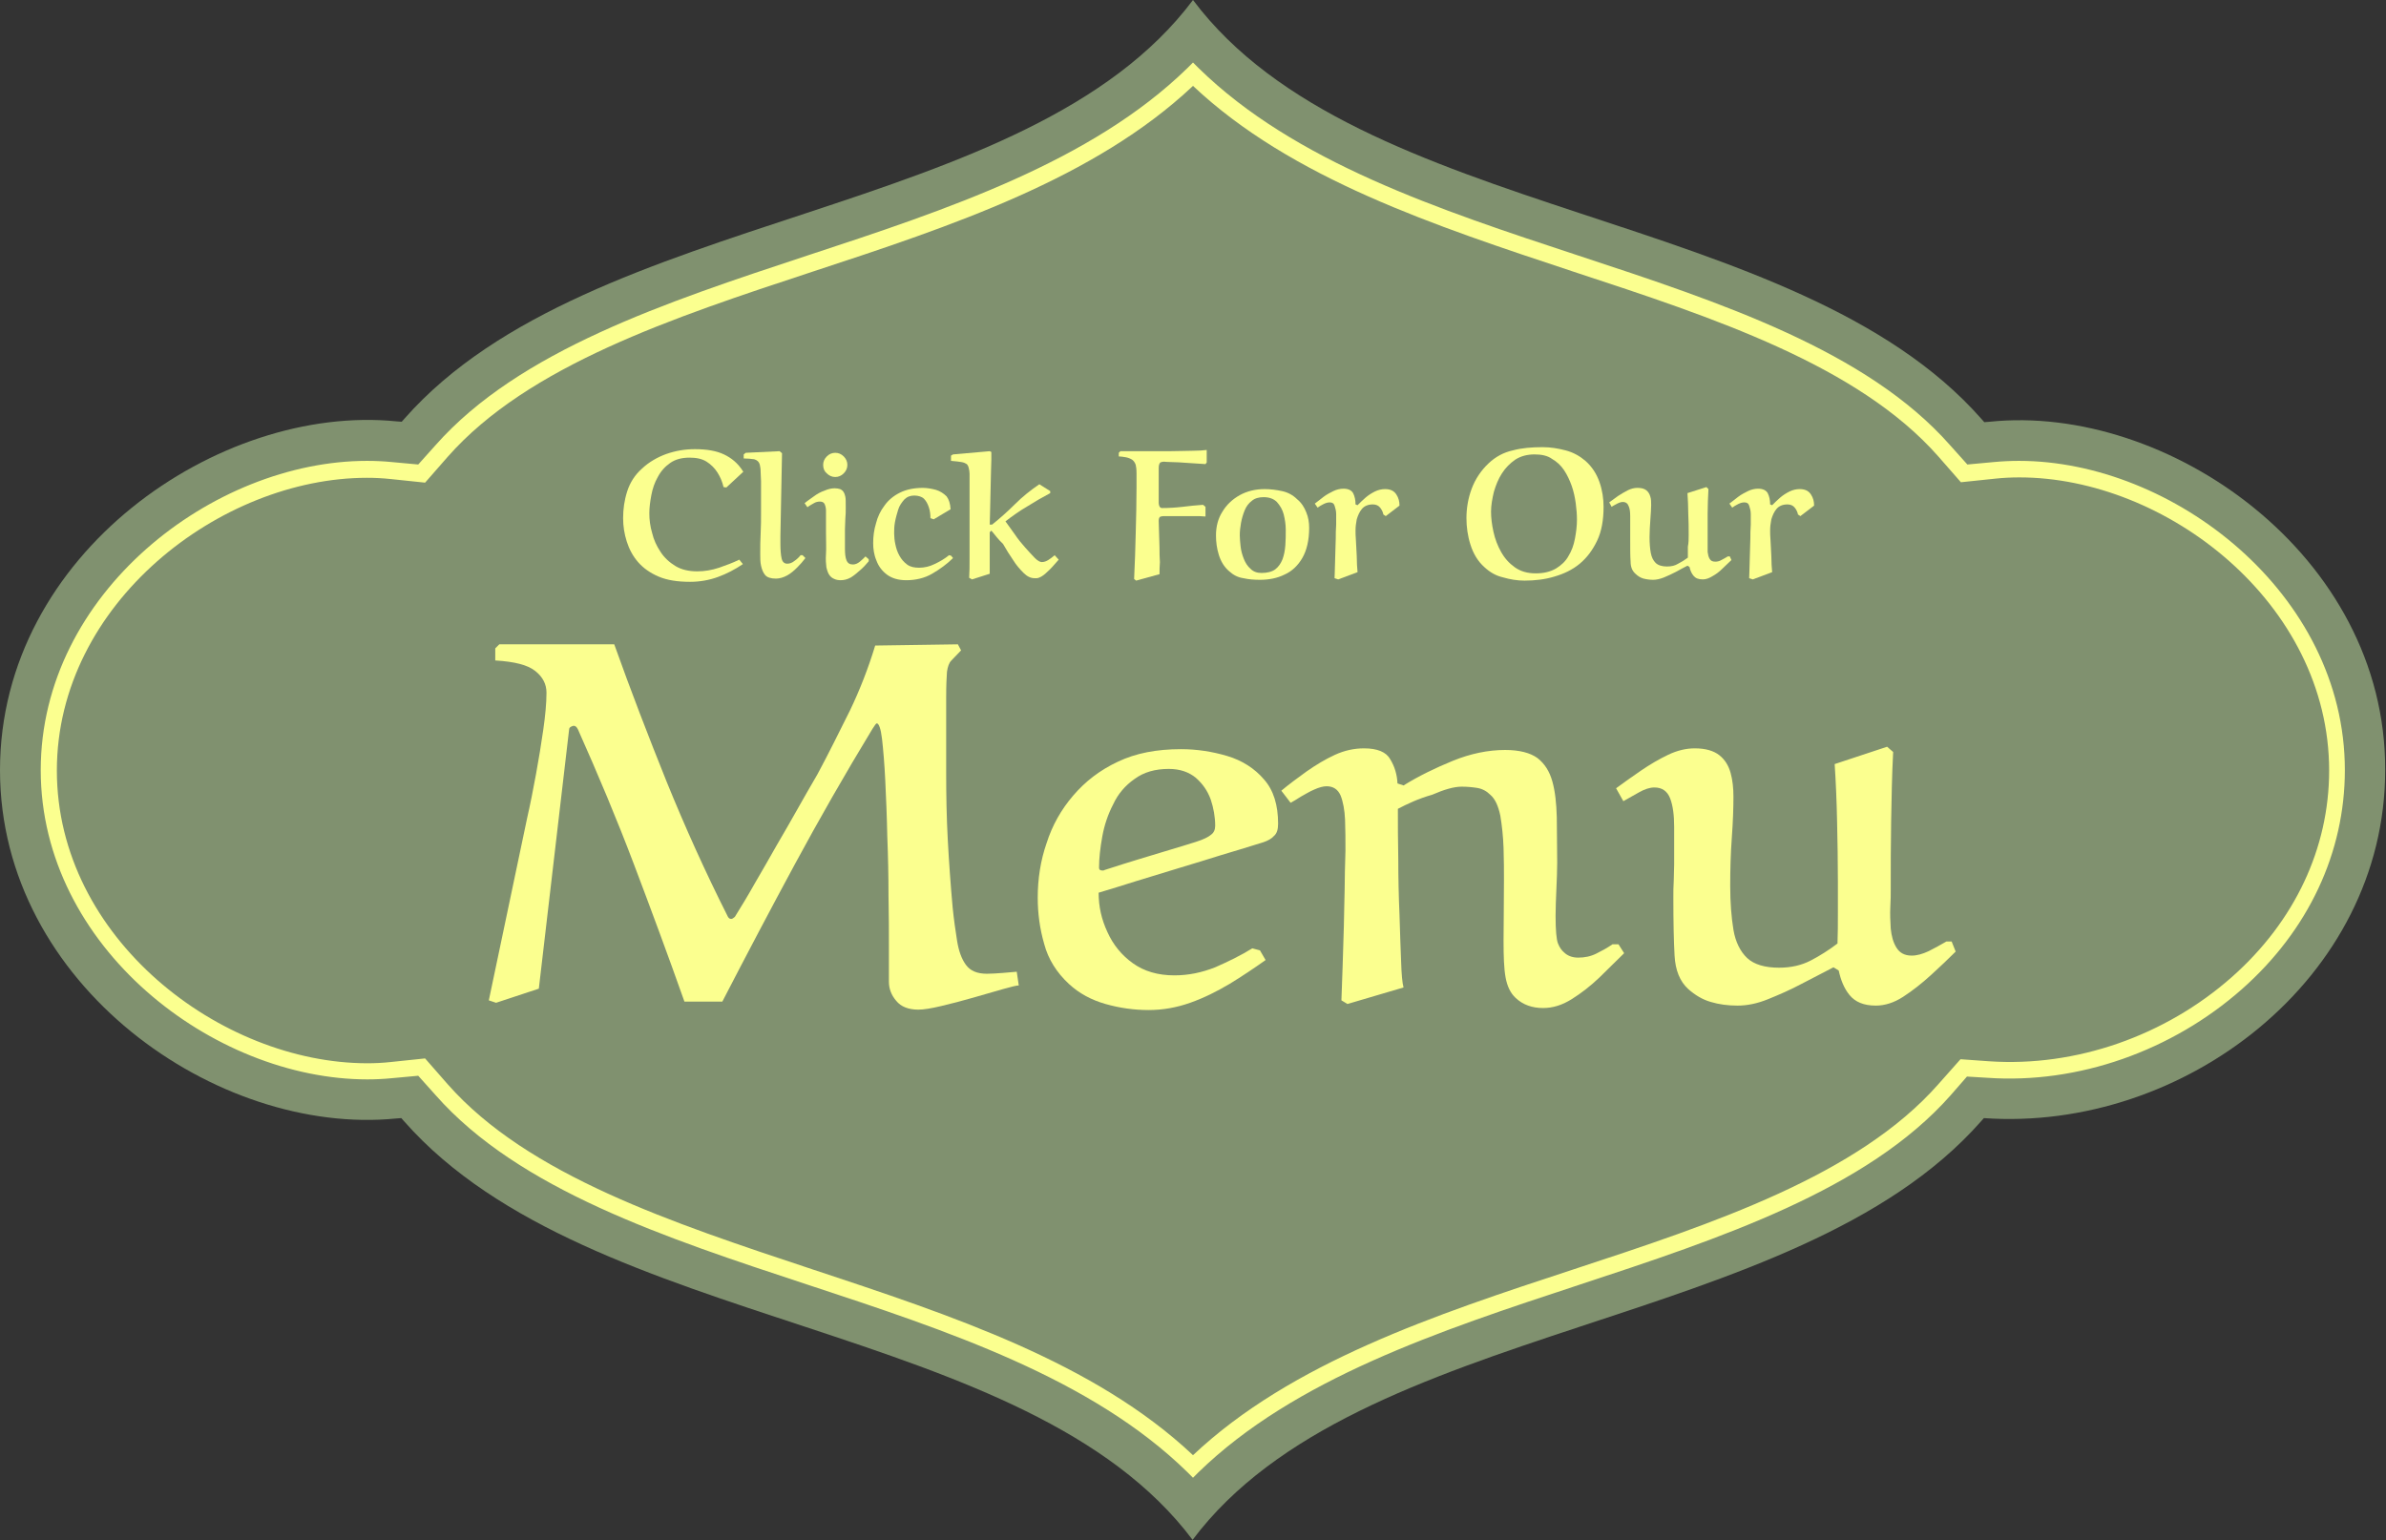 <?xml version="1.0" encoding="utf-8"?>
<!-- Generator: Adobe Illustrator 26.3.1, SVG Export Plug-In . SVG Version: 6.00 Build 0)  -->
<svg version="1.1" id="Layer_1" xmlns="http://www.w3.org/2000/svg" xmlns:xlink="http://www.w3.org/1999/xlink" x="0px" y="0px"
	 viewBox="0 0 591.6 382" style="enable-background:new 0 0 591.6 382;" xml:space="preserve">
<rect x="0" y="0" width="591.6" height="382" fill="#333333" stroke="none"/>
<style type="text/css">
	.st0{fill:#80916F;}
	.st1{fill:#FBFF8F;}
</style>
<g>
	<g>
		<path class="st0" d="M493.3,104.6l-1.3,0.1l-0.8-0.9C445,51.4,336.9,54.9,295.8,0c-41.1,54.9-149.2,51.4-195.4,103.7l-0.8,0.9
			l-1.3-0.1C54.5,100.1,0,137.1,0,191c0,53.3,53.9,90.8,98.2,86.4l1.3-0.1l0.8,0.9c46.2,52.4,154.3,48.9,195.4,103.7
			c41.1-54.8,149.2-51.4,195.4-103.7l0.8-0.9c49.5,3.5,99.5-34.6,99.5-86.3C591.6,137.5,537.3,100,493.3,104.6z"/>
		<path class="st1" d="M295.8,366.5l-1.4-1.4c-23.8-23.3-59.6-35.1-94.2-46.5C165,307,128.6,295,108,271.6l-4.3-4.8l-6.5,0.6
			c-2,0.2-4.1,0.3-6.1,0.3c-38.2,0-81-32.8-81-76.7c0-43.9,42.7-76.7,80.9-76.7c2.1,0,4.2,0.1,6.2,0.3l6.5,0.6l4.3-4.8
			c20.7-23.4,57-35.4,92.1-47c34.7-11.4,70.5-23.3,94.3-46.5l1.4-1.4l1.4,1.4C321,40.2,356.8,52,391.4,63.4
			c35.2,11.6,71.5,23.6,92.1,47l4.3,4.8l6.5-0.6c2.1-0.2,4.2-0.3,6.3-0.3c38.1,0,80.8,32.8,80.8,76.7c0,20.4-9,39.7-25.5,54.3
			c-17.3,15.3-40.6,23.6-63.2,22l-5-0.3l-4.1,4.7c-20.7,23.4-57,35.4-92.2,47c-34.6,11.4-70.5,23.3-94.3,46.5L295.8,366.5z
			 M105.4,262.5l5.6,6.4c19.9,22.6,55.8,34.4,90.4,45.9c34.4,11.4,70,23.1,94.4,46.1c24.4-23,60-34.8,94.4-46.1
			c34.7-11.4,70.5-23.3,90.4-45.9l5.5-6.2l7,0.5c21.6,1.5,43.8-6.3,60.3-20.9c15.6-13.8,24.1-32,24.1-51.2
			c0-41.6-40.5-72.7-76.8-72.7c-2,0-4,0.1-5.9,0.3l-8.6,0.9l-5.6-6.4c-19.9-22.6-55.7-34.4-90.4-45.8c-34.4-11.4-70-23.1-94.4-46.1
			c-24.4,23-60,34.8-94.4,46.1c-34.6,11.4-70.5,23.3-90.4,45.9l-5.6,6.4l-8.6-0.9c-1.9-0.2-3.8-0.3-5.8-0.3
			c-36.3,0-76.9,31.1-76.9,72.6c0,41.6,40.6,72.6,77,72.6c1.9,0,3.9-0.1,5.7-0.3L105.4,262.5z"/>
	</g>
	<g>
		<path class="st1" d="M184.3,117l-4.2,3.9l-0.7-0.1c-0.3-1.3-0.8-2.5-1.5-3.6c-0.7-1.1-1.6-2-2.7-2.7s-2.5-1-4.2-1
			c-1.9,0-3.5,0.4-4.8,1.3c-1.3,0.9-2.3,2-3.1,3.5c-0.8,1.4-1.3,2.9-1.6,4.5c-0.3,1.6-0.5,3.1-0.5,4.5c0,1.6,0.2,3.2,0.7,4.9
			c0.4,1.7,1.1,3.2,2.1,4.7c0.9,1.4,2.2,2.6,3.7,3.5c1.5,0.9,3.3,1.3,5.4,1.3c1.8,0,3.6-0.3,5.4-0.9c1.7-0.6,3.4-1.2,5-2l0.9,1.1
			c-1.9,1.3-4,2.4-6.2,3.2c-2.2,0.8-4.5,1.2-6.9,1.2c-3.1,0-5.7-0.4-7.8-1.3c-2.1-0.9-3.8-2.1-5.1-3.6c-1.3-1.5-2.2-3.2-2.8-5.1
			c-0.6-1.9-0.9-3.8-0.9-5.8c0-2.2,0.3-4.4,1-6.6c0.7-2.2,1.9-4.1,3.7-5.7c1.7-1.6,3.8-2.8,6-3.6c2.3-0.8,4.6-1.2,7.1-1.2
			c2.9,0,5.3,0.4,7.2,1.3S183,114.9,184.3,117z"/>
		<path class="st1" d="M193.3,111.9l0.6,0.5l-0.4,20.5c0,0.3,0,0.6,0,0.9c0,0.3,0,0.7,0,1c0,1.6,0.1,2.8,0.3,3.7
			c0.2,0.9,0.7,1.3,1.4,1.3c0.6,0,1.2-0.2,1.8-0.7c0.6-0.4,1.1-0.9,1.5-1.4h0.5l0.7,0.7c-0.6,0.8-1.2,1.5-2,2.3
			c-0.8,0.8-1.6,1.5-2.5,2c-0.9,0.5-1.9,0.8-2.8,0.8c-1.3,0-2.2-0.3-2.7-0.9c-0.5-0.6-0.8-1.4-1-2.3s-0.2-1.8-0.2-2.8
			c0-1.7,0-3.5,0.1-5.2c0.1-1.7,0.1-3.5,0.1-5.4c0-1.3,0-2.5,0-3.8c0-1.3,0-2.6,0-3.8c0-0.7-0.1-1.4-0.1-2.2c0-0.8-0.1-1.4-0.2-1.8
			c-0.2-0.8-0.7-1.2-1.4-1.4c-0.8-0.1-1.7-0.2-2.6-0.2v-1l0.5-0.4L193.3,111.9z"/>
		<path class="st1" d="M214.6,138l0.8,0.7v0.5c-0.6,0.7-1.2,1.4-2,2.1c-0.8,0.7-1.6,1.4-2.4,1.9c-0.9,0.5-1.7,0.7-2.6,0.7
			c-0.5,0-1.1-0.1-1.5-0.3c-0.5-0.2-0.9-0.5-1.2-0.9c-0.4-0.5-0.6-1.2-0.8-2c-0.1-0.8-0.2-1.9-0.1-3.3s0-3.2,0-5.5v-5.3
			c0-0.5-0.1-1-0.3-1.5s-0.6-0.7-1.2-0.7c-0.5,0-1,0.1-1.5,0.4c-0.5,0.3-1.1,0.6-1.6,1l-0.7-1c0.7-0.6,1.5-1.1,2.3-1.7
			c0.8-0.6,1.7-1.1,2.6-1.4c0.9-0.4,1.7-0.6,2.6-0.6c0.5,0,0.9,0.1,1.3,0.2c0.4,0.2,0.7,0.4,0.9,0.8c0.2,0.3,0.3,0.7,0.4,1.1
			c0.1,0.5,0.1,1.3,0.1,2.7c0,0.9,0,1.8-0.1,2.7c0,0.9-0.1,1.8-0.1,2.7c0,1.8,0,3.4,0,4.7c0,1.3,0.1,2.3,0.4,3s0.8,1,1.6,1
			c0.5,0,1.1-0.2,1.7-0.7S214.1,138.5,214.6,138z M204.1,115.3c0-0.8,0.3-1.5,0.9-2.1c0.6-0.6,1.3-0.9,2.1-0.9
			c0.8,0,1.5,0.3,2.1,0.9s0.9,1.3,0.9,2.1c0,0.8-0.3,1.5-0.9,2.1s-1.3,0.9-2.1,0.9c-0.8,0-1.5-0.3-2.1-0.9
			C204.4,116.9,204.1,116.2,204.1,115.3z"/>
		<path class="st1" d="M235.7,126.3l-4.2,2.5l-0.8-0.3c0-0.9-0.1-1.8-0.4-2.7c-0.3-0.9-0.7-1.6-1.2-2.1s-1.4-0.8-2.4-0.8
			c-1,0-1.8,0.3-2.5,1c-0.6,0.7-1.2,1.5-1.5,2.5s-0.6,2-0.8,3.1c-0.2,1.1-0.2,2-0.2,2.8c0,0.8,0.1,1.8,0.3,2.7c0.2,1,0.5,1.9,1,2.8
			c0.5,0.9,1.1,1.6,1.9,2.2c0.8,0.6,1.8,0.8,3,0.8c1.3,0,2.6-0.3,3.8-0.9c1.3-0.6,2.5-1.3,3.6-2.2l0.5,0.1l0.5,0.6
			c-1.5,1.5-3.3,2.8-5.2,3.9s-4.1,1.6-6.4,1.6c-2,0-3.6-0.5-4.8-1.4c-1.2-0.9-2.1-2.1-2.6-3.5c-0.6-1.4-0.8-2.9-0.8-4.3
			c0-1.6,0.2-3.3,0.7-4.9c0.4-1.6,1.1-3.1,2.1-4.4c0.9-1.3,2.2-2.4,3.8-3.2c1.6-0.8,3.5-1.2,5.7-1.2c1.1,0,2.2,0.2,3.3,0.5
			c1,0.3,1.9,0.9,2.6,1.6C235.3,123.9,235.6,124.9,235.7,126.3z"/>
		<path class="st1" d="M245.8,131.6l-0.4,0.4v10.3l-4.4,1.4l-0.7-0.4c0.1-1.4,0.1-3,0.1-4.8c0-1.9,0-3.8,0-5.8c0-2,0-3.9,0-5.7v-8
			c0-0.5,0-1,0-1.5c0-0.5-0.1-1-0.2-1.4c-0.1-0.5-0.3-0.8-0.5-1c-0.3-0.2-0.7-0.4-1.3-0.5s-1.4-0.2-2.6-0.3v-1.3l0.5-0.3l9.1-0.8
			l0.4,0.2c0,0.4,0,1,0,2c0,1-0.1,2.1-0.1,3.5c0,1.3-0.1,2.8-0.1,4.3c0,1.5-0.1,3-0.1,4.4c0,1.4-0.1,2.7-0.1,3.8h0.6
			c2-1.6,3.9-3.3,5.7-5.1c1.8-1.8,3.8-3.4,6-4.9l2.7,1.7l0,0.5c-1.9,1-3.8,2.1-5.7,3.3c-1.9,1.1-3.7,2.4-5.4,3.7
			c0.7,1,1.5,2.1,2.3,3.2c0.8,1.2,1.7,2.3,2.6,3.3s1.7,1.9,2.4,2.6c0.7,0.7,1.3,1,1.7,1c0.6,0,1.1-0.2,1.6-0.5
			c0.5-0.3,1-0.7,1.6-1.2l1,1.1c-1.2,1.4-2.1,2.4-2.8,3c-0.7,0.7-1.3,1.1-1.7,1.3c-0.4,0.2-0.7,0.3-0.9,0.3c-0.2,0-0.4,0-0.6,0
			c-0.9,0-1.8-0.4-2.7-1.3s-1.8-1.9-2.6-3.2c-0.9-1.3-1.7-2.6-2.5-4C247.4,133.7,246.6,132.5,245.8,131.6z"/>
		<path class="st1" d="M287.5,142.4l-5.8,1.6l-0.5-0.4c0.2-3.8,0.3-7.6,0.4-11.4c0.1-3.8,0.2-7.6,0.2-11.4c0-1.1,0-2.3,0-3.3
			c0-1.1-0.1-1.8-0.2-2.2c-0.2-0.6-0.5-1-0.9-1.3c-0.5-0.3-1-0.5-1.6-0.6c-0.6-0.1-1.2-0.2-1.7-0.2v-0.9l0.4-0.4c1.8,0,3.8,0,5.9,0
			s4.2,0,6.3,0c2,0,3.9-0.1,5.5-0.1c1.6,0,2.9-0.1,3.7-0.2v3.1l-0.3,0.4c-1.6-0.1-3.1-0.2-4.6-0.3c-1.5-0.1-2.7-0.2-3.8-0.2
			s-1.7-0.1-1.9-0.1c-0.4,0-0.7,0.1-0.9,0.2c-0.2,0.2-0.4,0.6-0.4,1.3v8.8c0,0.3,0.1,0.6,0.2,0.8c0.1,0.2,0.3,0.4,0.6,0.4
			c1.7,0,3.4-0.1,5.1-0.3c1.7-0.2,3.4-0.4,5.1-0.5l0.6,0.5v2.4c-0.9-0.1-1.9-0.1-3.1-0.1c-1.2,0-2.4,0-3.7,0c-1.3,0-2.5,0-3.6,0
			c-0.4,0-0.7,0.1-0.9,0.2c-0.2,0.2-0.3,0.5-0.3,1c0,1.3,0.1,2.4,0.1,3.4c0,1,0.1,2.1,0.1,3.3c0,1.2,0,2.3,0.1,3.5
			C287.5,140.5,287.5,141.5,287.5,142.4z"/>
		<path class="st1" d="M304.8,141.7c-1.3-1.1-2.1-2.5-2.6-4.1s-0.7-3.2-0.7-4.8c0-2.2,0.5-4.2,1.6-5.9c1-1.7,2.5-3.1,4.3-4.1
			c1.8-1,3.9-1.5,6.2-1.5c1.4,0,2.9,0.2,4.3,0.5s2.7,1,3.7,2c1.1,0.9,1.8,2,2.3,3.3c0.5,1.2,0.7,2.5,0.7,3.8c0,3.1-0.6,5.6-1.7,7.5
			c-1.1,1.9-2.6,3.3-4.4,4.1c-1.8,0.9-3.9,1.3-6.1,1.3c-1.4,0-2.8-0.1-4.1-0.4C306.9,143.2,305.8,142.6,304.8,141.7z M313.3,123.3
			c-1.2,0-2.2,0.3-2.9,0.9c-0.8,0.6-1.4,1.4-1.8,2.4c-0.4,1-0.7,2-0.9,3.1s-0.3,2.1-0.3,3.1c0,0.8,0.1,1.7,0.2,2.7s0.4,2.1,0.8,3.1
			c0.4,1,0.9,1.8,1.7,2.5c0.7,0.7,1.6,1,2.7,1c1.4,0,2.6-0.3,3.4-0.9s1.4-1.5,1.8-2.5c0.4-1.1,0.6-2.2,0.7-3.5
			c0.1-1.3,0.1-2.5,0.1-3.8c0-1.3-0.2-2.6-0.5-3.8c-0.3-1.2-0.9-2.2-1.7-3.1C315.8,123.7,314.7,123.3,313.3,123.3z"/>
		<path class="st1" d="M336.6,141.9l-4.8,1.8l-0.9-0.3c0-0.9,0.1-1.9,0.1-3.1c0-1.2,0.1-2.3,0.1-3.5c0-1.2,0.1-2.3,0.1-3.3
			c0-1,0-2.1,0.1-3.4c0-0.9,0-1.8,0-2.6c0-0.8-0.2-1.5-0.4-2.1s-0.6-0.8-1.2-0.8c-0.4,0-0.9,0.1-1.5,0.4c-0.6,0.3-1.1,0.6-1.5,0.9
			l-0.7-1c0.7-0.5,1.4-1.1,2.2-1.7c0.8-0.6,1.6-1,2.4-1.4c0.8-0.4,1.7-0.6,2.5-0.6c1.2,0,2,0.4,2.4,1.1c0.4,0.8,0.6,1.7,0.6,2.8
			l0.5,0.2c0.6-0.6,1.3-1.3,2-1.9c0.7-0.6,1.5-1.1,2.3-1.5c0.8-0.4,1.7-0.6,2.5-0.6c1.3,0,2.2,0.4,2.8,1.3s0.8,1.8,0.8,2.8l-3.4,2.6
			l-0.6-0.4c-0.1-0.6-0.4-1.2-0.8-1.7c-0.4-0.5-1-0.8-1.8-0.8c-1.2,0-2.1,0.4-2.7,1.1c-0.6,0.7-1,1.6-1.3,2.6
			c-0.2,1-0.3,1.9-0.3,2.8c0,0.5,0,1.3,0.1,2.5s0.1,2.5,0.2,3.8C336.4,139.5,336.5,140.8,336.6,141.9z"/>
		<path class="st1" d="M368.1,140.7c-1.7-1.5-2.8-3.4-3.5-5.6c-0.7-2.2-1-4.4-1-6.6c0-2.4,0.4-4.9,1.3-7.3c0.9-2.4,2.3-4.5,4.2-6.3
			c1.7-1.6,3.7-2.7,6-3.2c2.2-0.6,4.7-0.8,7.4-0.8c1.9,0,3.8,0.3,5.7,0.8c1.9,0.5,3.5,1.4,4.9,2.6c1.7,1.5,2.8,3.3,3.5,5.3
			c0.7,2,1,4.1,1,6.1c0,3.3-0.5,6.1-1.6,8.4c-1.1,2.3-2.5,4.2-4.3,5.7c-1.8,1.5-3.9,2.5-6.3,3.2c-2.3,0.7-4.8,1-7.4,1
			c-1.8,0-3.6-0.3-5.3-0.8C370.9,142.8,369.4,141.9,368.1,140.7z M380.5,112.7c-1.8,0-3.4,0.4-4.8,1.3c-1.3,0.9-2.4,2-3.3,3.4
			c-0.9,1.4-1.5,2.9-2,4.6c-0.4,1.7-0.7,3.3-0.7,4.9c0,1.5,0.2,3.2,0.6,5c0.4,1.8,1,3.4,1.9,5s2,2.8,3.4,3.8s3.1,1.5,5.2,1.5
			c2,0,3.6-0.4,5-1.2c1.3-0.8,2.4-1.8,3.1-3.1c0.8-1.3,1.3-2.7,1.6-4.3c0.3-1.6,0.5-3.1,0.5-4.7c0-1.3-0.1-2.6-0.3-4.1
			c-0.2-1.4-0.5-2.9-1-4.3c-0.5-1.4-1.1-2.7-1.9-3.9c-0.8-1.2-1.8-2.1-3-2.8C383.7,113,382.2,112.7,380.5,112.7z"/>
		<path class="st1" d="M418.7,132.7c0-1.8,0-3.5-0.1-5.3c0-1.7-0.1-3.5-0.2-5.1l4.7-1.5l0.5,0.5c-0.1,2-0.2,4.1-0.2,6.1
			c0,2,0,4.1,0,6.2c0,0.3,0,0.8,0,1.4c0,0.6,0,1.3,0,1.9c0.1,0.7,0.2,1.2,0.5,1.7c0.3,0.5,0.7,0.7,1.4,0.7c0.5,0,1-0.1,1.5-0.4
			c0.6-0.3,1.1-0.6,1.6-0.9h0.5l0.4,0.9c-0.6,0.6-1.4,1.3-2.2,2.1c-0.8,0.8-1.6,1.4-2.5,1.9c-0.8,0.5-1.6,0.8-2.4,0.8
			c-1.1,0-1.8-0.3-2.3-0.9c-0.5-0.6-0.8-1.3-1-2.2l-0.5-0.3c-0.9,0.5-1.8,0.9-2.8,1.5c-1,0.5-2,1-3,1.4c-1,0.4-1.9,0.6-2.7,0.6
			s-1.6-0.1-2.4-0.3c-0.7-0.2-1.4-0.6-2-1.2c-0.8-0.7-1.2-1.7-1.2-3c-0.1-1.3-0.1-3-0.1-5.1c0-0.5,0-1,0-1.5c0-0.5,0-1,0-1.4
			c0-1.2,0-2.3,0-3.3c0-1-0.1-1.9-0.4-2.5c-0.2-0.6-0.7-1-1.4-1c-0.4,0-0.8,0.1-1.4,0.4c-0.5,0.3-1,0.5-1.4,0.8l-0.6-1.1
			c0.7-0.5,1.4-1,2.2-1.6c0.8-0.5,1.6-1,2.4-1.4c0.8-0.4,1.6-0.6,2.4-0.6c1,0,1.7,0.2,2.2,0.6c0.5,0.4,0.8,0.9,1,1.6
			c0.2,0.6,0.2,1.3,0.2,2.1c0,0.9-0.1,2.1-0.2,3.6c-0.1,1.5-0.2,2.9-0.2,4.3c0,1.5,0.1,2.8,0.3,3.9c0.2,1.1,0.6,1.9,1.2,2.5
			c0.6,0.6,1.6,0.9,2.8,0.9c1.1,0,2-0.2,2.8-0.7c0.8-0.4,1.6-0.9,2.4-1.5c0-0.9,0-1.8,0-2.7C418.7,134.6,418.7,133.7,418.7,132.7z"
			/>
		<path class="st1" d="M439.4,141.9l-4.8,1.8l-0.9-0.3c0-0.9,0.1-1.9,0.1-3.1c0-1.2,0.1-2.3,0.1-3.5c0-1.2,0.1-2.3,0.1-3.3
			c0-1,0-2.1,0.1-3.4c0-0.9,0-1.8,0-2.6c0-0.8-0.2-1.5-0.4-2.1s-0.6-0.8-1.2-0.8c-0.4,0-0.9,0.1-1.5,0.4c-0.6,0.3-1.1,0.6-1.5,0.9
			l-0.7-1c0.7-0.5,1.4-1.1,2.2-1.7c0.8-0.6,1.6-1,2.4-1.4c0.8-0.4,1.7-0.6,2.5-0.6c1.2,0,2,0.4,2.4,1.1c0.4,0.8,0.6,1.7,0.6,2.8
			l0.5,0.2c0.6-0.6,1.3-1.3,2-1.9c0.7-0.6,1.5-1.1,2.3-1.5c0.8-0.4,1.7-0.6,2.5-0.6c1.3,0,2.2,0.4,2.8,1.3s0.8,1.8,0.8,2.8l-3.4,2.6
			l-0.6-0.4c-0.1-0.6-0.4-1.2-0.8-1.7c-0.4-0.5-1-0.8-1.8-0.8c-1.2,0-2.1,0.4-2.7,1.1c-0.6,0.7-1,1.6-1.3,2.6
			c-0.2,1-0.3,1.9-0.3,2.8c0,0.5,0,1.3,0.1,2.5s0.1,2.5,0.2,3.8C439.2,139.5,439.3,140.8,439.4,141.9z"/>
		<path class="st1" d="M141.1,181l-7.5,64.2l-10.6,3.5l-1.8-0.6l9.5-45.2c0.8-3.5,1.5-7.1,2.2-10.9c0.7-3.8,1.3-7.5,1.8-11
			c0.5-3.5,0.8-6.6,0.8-9.2c0-2.1-0.9-3.9-2.8-5.4c-1.9-1.5-5.1-2.3-9.9-2.6v-3l1-1h28.5c4.1,11.5,8.5,22.9,13,34.1
			c4.6,11.3,9.6,22.4,15.2,33.5c0.2,0.3,0.4,0.5,0.8,0.5c0.3,0,0.5-0.2,0.9-0.5c1.5-2.4,3.2-5.2,5-8.4c1.8-3.1,3.6-6.2,5.4-9.4
			c1.8-3.1,3.5-6,5-8.7c1.5-2.7,3.2-5.6,5.1-8.9c2.8-5.2,5.4-10.5,8-15.7c2.5-5.2,4.6-10.6,6.3-16.2l20.5-0.3l0.8,1.5l-2.4,2.5
			c-0.6,0.6-0.9,1.5-1.1,2.8c-0.1,1.3-0.2,3.4-0.2,6.4v18.5c0,5.7,0.1,11.3,0.4,16.8c0.3,5.6,0.7,11.1,1.2,16.7
			c0.3,3,0.7,5.8,1.1,8.3c0.4,2.5,1.1,4.5,2.2,6c1.1,1.5,2.8,2.2,5.2,2.2c1.2,0,2.5-0.1,3.9-0.2s2.6-0.2,3.5-0.3l0.5,3.4
			c-0.5,0-1.8,0.3-3.9,0.9c-2.1,0.6-4.6,1.3-7.3,2.1c-2.8,0.8-5.4,1.5-8,2.1c-2.5,0.6-4.4,0.9-5.7,0.9c-2.4,0-4.3-0.7-5.5-2.2
			c-1.2-1.4-1.8-3-1.8-4.7c0-1.9,0-4.7,0-8.5s0-8.1-0.1-12.9c0-4.8-0.1-9.7-0.3-14.7c-0.1-5-0.3-9.6-0.5-13.8
			c-0.2-4.2-0.5-7.6-0.8-10.3c-0.3-2.6-0.8-3.9-1.3-3.9c-0.2,0-0.5,0.5-1.1,1.4c-6.8,11.2-13.2,22.4-19.2,33.5
			c-6,11.1-12,22.5-18,34.1h-9.4c-4.1-11.6-8.3-22.9-12.5-34c-4.2-11.1-8.9-22.3-13.9-33.5c-0.3-0.6-0.6-0.9-1.1-0.9
			C141.4,180.2,141.1,180.5,141.1,181z"/>
		<path class="st1" d="M310.5,235.2l1.9,0.5l1.4,2.4c-2.8,2-5.8,4-8.9,5.9c-3.2,1.9-6.4,3.5-9.8,4.7c-3.4,1.2-6.8,1.8-10.3,1.8
			c-3.6,0-7.2-0.5-10.7-1.5c-3.5-1-6.5-2.6-9.1-5c-3-2.8-5.1-6.1-6.1-9.9c-1.1-3.8-1.6-7.6-1.6-11.5c0-4.6,0.7-9.2,2.2-13.5
			c1.4-4.4,3.6-8.3,6.6-11.8c3-3.5,6.6-6.3,11.1-8.4c4.4-2.1,9.6-3.1,15.6-3.1c4,0,7.8,0.6,11.5,1.7c3.7,1.1,6.8,3.1,9.1,5.8
			c2.4,2.7,3.5,6.4,3.5,11c0,1.4-0.3,2.4-1,3c-0.6,0.7-1.5,1.2-2.7,1.6c-3.9,1.2-7.4,2.3-10.5,3.2c-3.1,1-6.5,2-10.1,3.1
			c-3.6,1.1-7.2,2.2-10.8,3.3c-3.5,1.1-6.7,2.1-9.4,2.9c0,3.4,0.7,6.6,2.2,9.8c1.4,3.1,3.5,5.7,6.3,7.7c2.8,2,6.2,3,10.3,3
			c3.5,0,6.8-0.7,10.1-2C304.5,238.5,307.6,237,310.5,235.2z M273.4,215.9c0.2,0,0.3,0,0.4-0.1c0.1,0,0.2-0.1,0.3-0.1
			c5.8-1.9,10.6-3.3,14.2-4.4c3.6-1.1,6.4-1.9,8.2-2.5c1.9-0.6,3.1-1.2,3.8-1.8c0.7-0.5,1-1.3,1-2.2c0-2.2-0.4-4.4-1.1-6.5
			c-0.8-2.2-2-3.9-3.7-5.4c-1.7-1.4-3.9-2.2-6.7-2.2c-3.4,0-6.2,0.8-8.5,2.5c-2.3,1.6-4.1,3.7-5.3,6.3c-1.3,2.5-2.2,5.2-2.7,8
			c-0.5,2.8-0.8,5.4-0.8,7.7C272.5,215.7,272.8,215.9,273.4,215.9z"/>
		<path class="st1" d="M346.6,200.6c0,3.7,0,7.9,0.1,12.5c0,4.6,0.1,9.2,0.3,13.7c0.1,4.5,0.3,8.4,0.4,11.6c0.1,3.3,0.3,5.4,0.6,6.5
			l-13.9,4.1l-1.5-0.9c0.1-2.4,0.2-5.3,0.3-8.5c0.1-3.2,0.2-6.5,0.3-9.8c0.1-3.3,0.1-6.4,0.2-9.2c0-2.8,0.1-6,0.2-9.6
			c0-2.7,0-5.3-0.1-7.7c-0.1-2.4-0.5-4.5-1.1-6c-0.7-1.6-1.9-2.3-3.5-2.3c-0.8,0-1.9,0.3-3,0.8c-1.2,0.5-2.3,1.2-3.4,1.8
			c-1.1,0.7-1.9,1.2-2.5,1.5l-2.3-3c1.9-1.6,4.1-3.2,6.3-4.8c2.3-1.6,4.6-3,7-4.1c2.4-1.1,4.8-1.6,7.2-1.6c3.3,0,5.5,0.9,6.5,2.7
			c1.1,1.8,1.7,3.8,1.8,6l1.5,0.5c3.7-2.3,7.8-4.3,12.2-6.1c4.4-1.8,8.8-2.7,13-2.7c3.5,0,6.2,0.7,8,2c1.8,1.4,3,3.3,3.7,5.8
			c0.7,2.5,1,5.4,1.1,8.9c0,3.4,0.1,7.2,0.1,11.3c0,1.9-0.1,4.1-0.2,6.5c-0.1,2.4-0.2,4.6-0.2,6.6c0,3.6,0.2,5.9,0.6,6.9
			c0.4,1,0.9,1.7,1.5,2.2c0.8,0.8,2,1.3,3.5,1.3c1.6,0,3.1-0.3,4.5-1c1.4-0.7,2.7-1.4,4-2.3h1.5l1.4,2.2c-1.9,1.9-3.9,3.8-6.1,6
			c-2.2,2.1-4.5,3.9-6.9,5.4c-2.4,1.5-4.7,2.2-7.1,2.2c-2.7,0-5-0.8-6.8-2.5c-1.3-1.2-2.1-2.9-2.5-5.1c-0.4-2.2-0.5-5.2-0.5-9.1
			c0-3.8,0.1-8.8,0.1-15c0-2.4,0-5.1-0.1-8c-0.1-2.9-0.4-5.6-0.8-8c-0.5-2.4-1.3-4.2-2.5-5.2c-0.9-0.9-2-1.5-3.3-1.7
			c-1.3-0.2-2.5-0.3-3.8-0.3c-1.9,0-4.3,0.7-7.3,2C351.6,198.1,348.9,199.4,346.6,200.6z"/>
		<path class="st1" d="M455.7,218.6c0-5-0.1-9.9-0.2-14.8c-0.1-4.9-0.3-9.7-0.6-14.3l13-4.3l1.5,1.3c-0.3,5.7-0.4,11.5-0.5,17.2
			c-0.1,5.7-0.1,11.5-0.1,17.3c0,0.8,0,2.2-0.1,3.9c-0.1,1.8,0,3.6,0.1,5.4c0.2,1.9,0.6,3.4,1.4,4.7c0.8,1.3,2,2,3.8,2
			c1.3,0,2.7-0.4,4.2-1.1c1.6-0.8,3-1.6,4.4-2.4h1.3l1,2.5c-1.8,1.8-3.8,3.7-6.1,5.8c-2.3,2.1-4.6,3.9-6.9,5.4
			c-2.3,1.5-4.6,2.2-6.8,2.2c-3,0-5.1-0.9-6.5-2.6c-1.4-1.7-2.2-3.8-2.7-6.1l-1.3-0.8c-2.4,1.3-5.1,2.6-7.9,4.1
			c-2.8,1.5-5.6,2.7-8.3,3.8c-2.7,1.1-5.2,1.6-7.6,1.6c-2.4,0-4.6-0.3-6.6-0.9c-2.1-0.6-3.9-1.7-5.6-3.2c-2.1-1.9-3.2-4.7-3.4-8.3
			c-0.2-3.6-0.3-8.4-0.3-14.4c0-1.4,0-2.8,0.1-4.2c0-1.4,0.1-2.7,0.1-4c0-3.3,0-6.4,0-9.3s-0.3-5.3-1-7.1c-0.7-1.8-2-2.7-3.9-2.7
			c-1.1,0-2.4,0.4-3.8,1.2c-1.4,0.8-2.7,1.5-3.9,2.2l-1.8-3.2c1.9-1.4,4-2.9,6.2-4.4c2.2-1.5,4.4-2.8,6.7-3.9
			c2.3-1.1,4.5-1.6,6.6-1.6c2.7,0,4.7,0.6,6.1,1.7s2.3,2.6,2.8,4.4c0.5,1.8,0.7,3.8,0.7,5.9c0,2.6-0.1,6-0.4,10.1
			c-0.3,4.1-0.4,8.1-0.4,12c0,4.2,0.3,7.9,0.8,10.9c0.5,3,1.7,5.4,3.4,7c1.7,1.6,4.4,2.4,7.9,2.4c3,0,5.6-0.6,7.9-1.8
			c2.3-1.2,4.5-2.6,6.6-4.2c0.1-2.4,0.1-5,0.1-7.6C455.7,223.8,455.7,221.2,455.7,218.6z"/>
	</g>
</g>
</svg>
